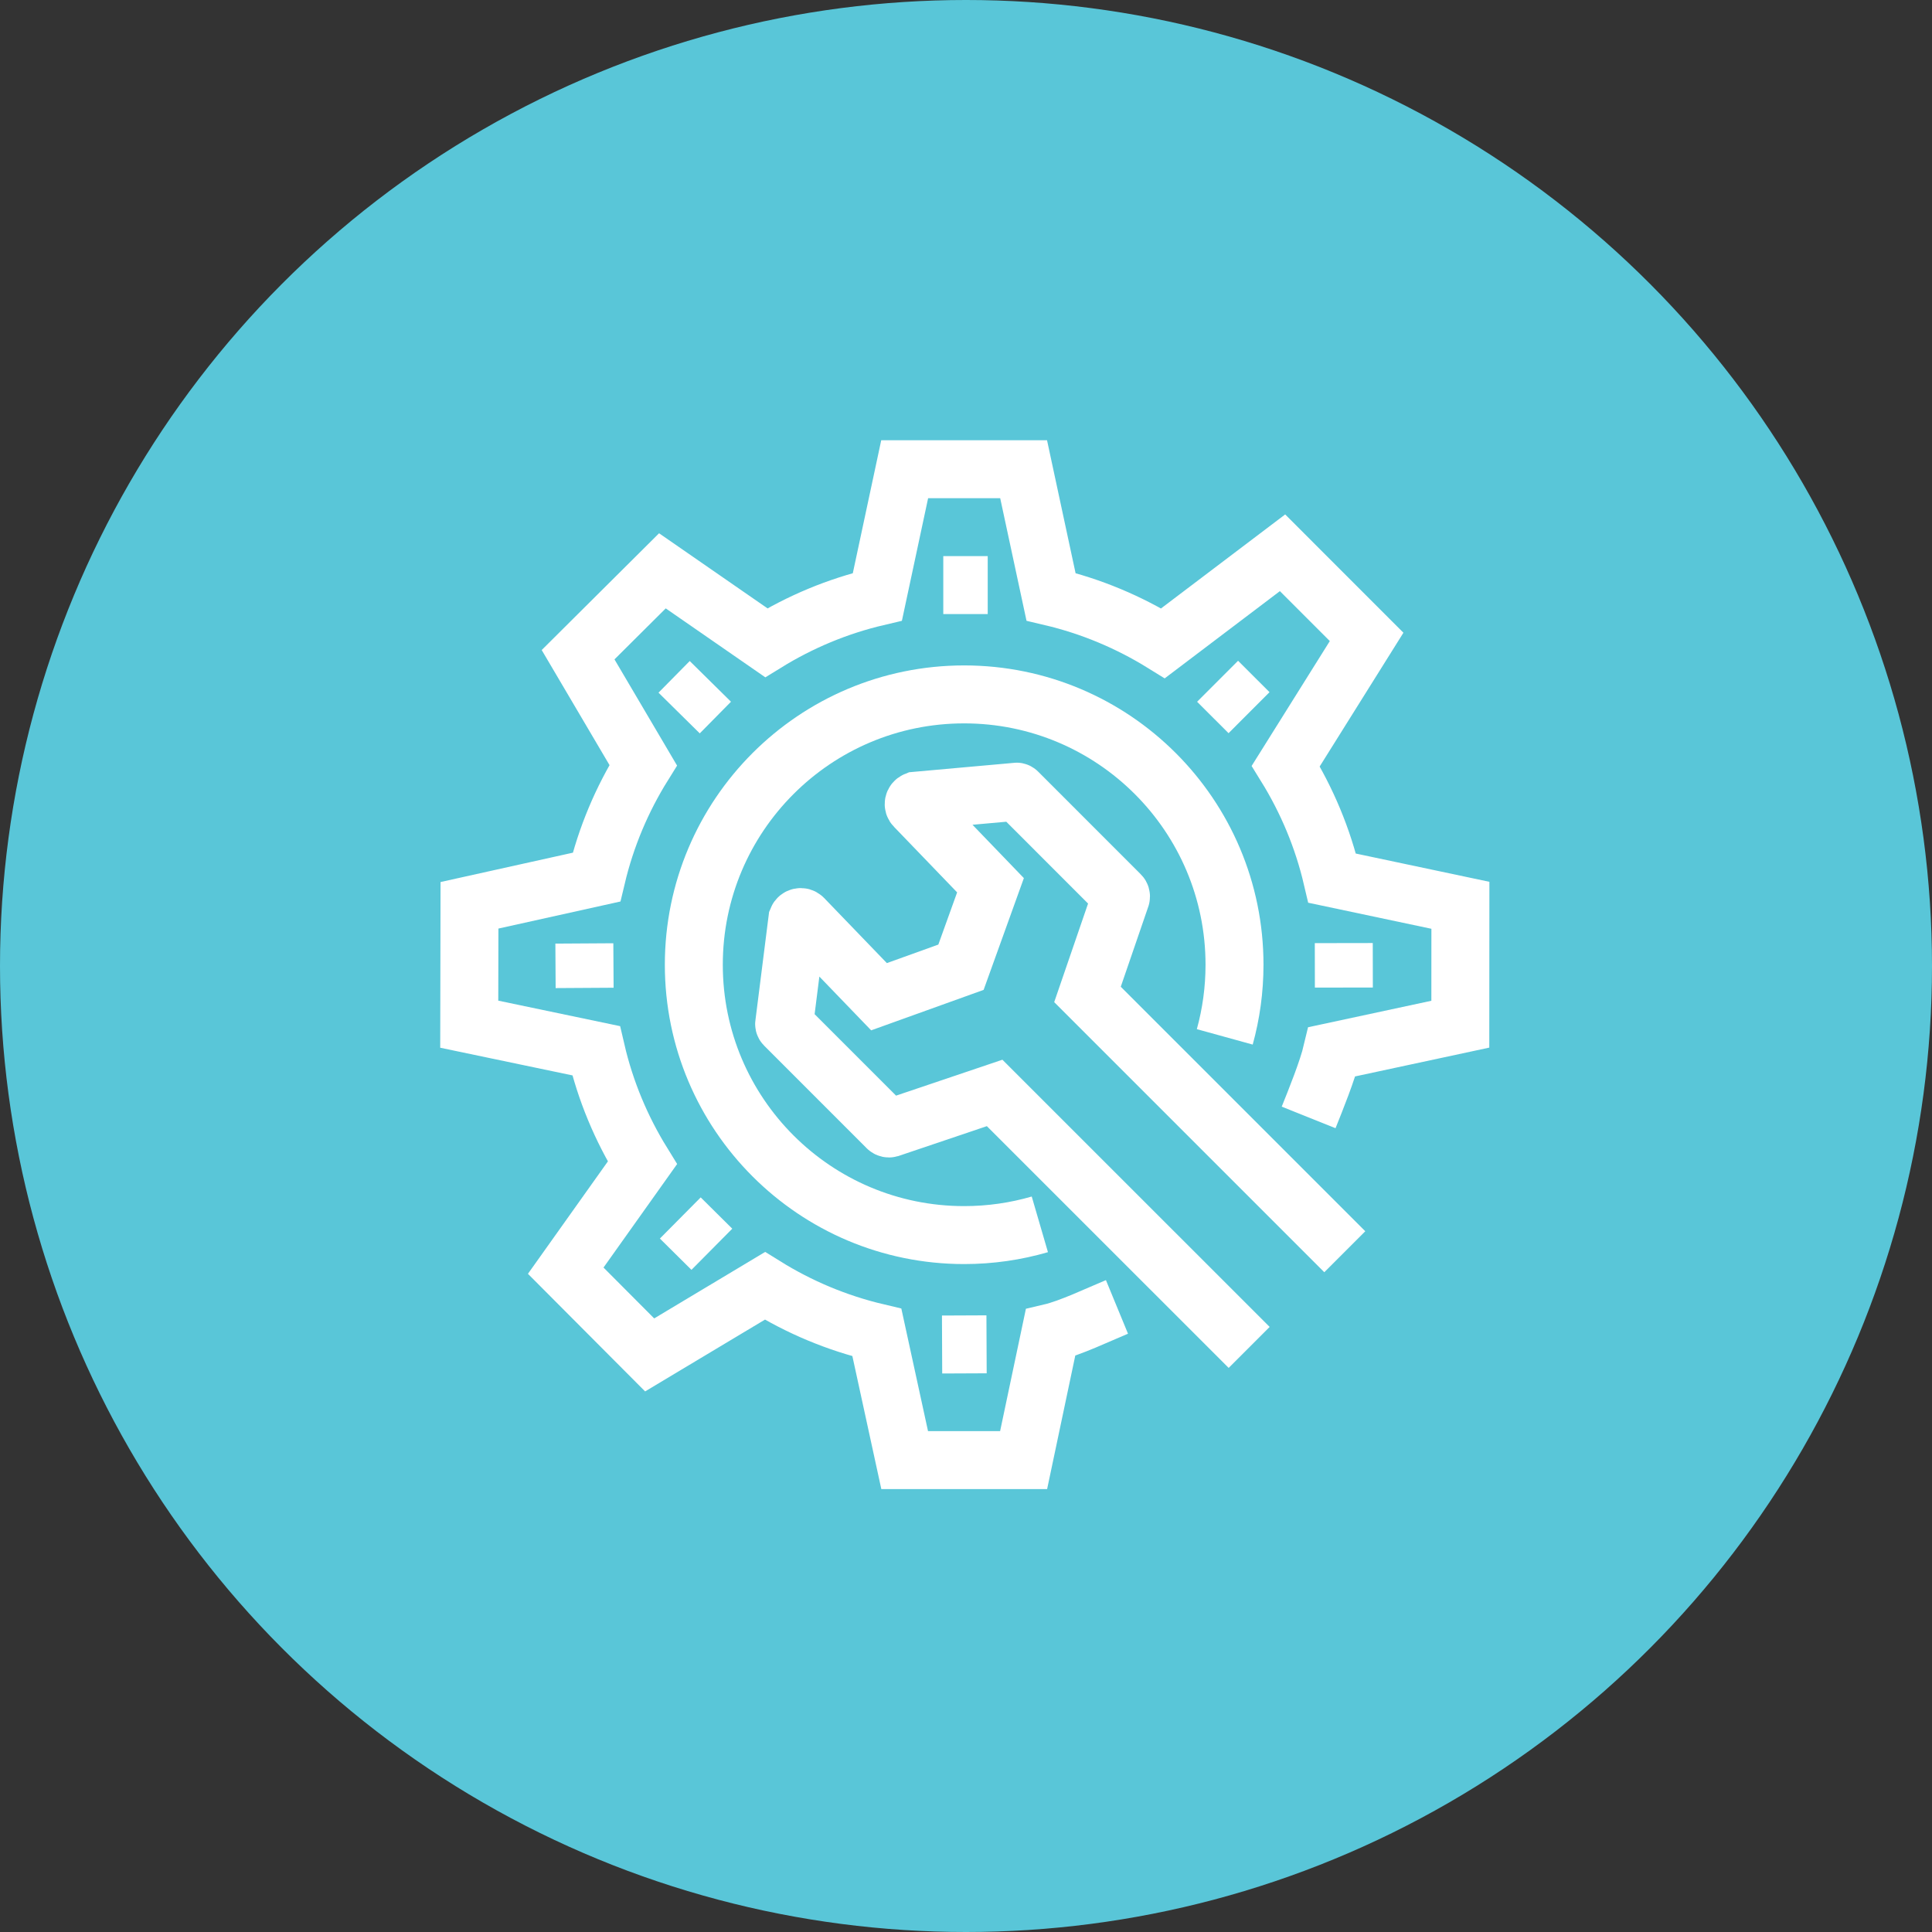 <?xml version="1.0" encoding="UTF-8"?>
<svg width="50px" height="50px" viewBox="0 0 50 50" version="1.1" xmlns="http://www.w3.org/2000/svg" xmlns:xlink="http://www.w3.org/1999/xlink">
    <rect x="0" y="0" width="50" height="50" fill="#333333" stroke="none"/>
    <!-- Generator: Sketch 54.1 (76490) - https://sketchapp.com -->
    <title>资产管理-第二屏-云报修icon</title>
    <desc>Created with Sketch.</desc>
    <g id="移动端" stroke="none" stroke-width="1" fill="none" fill-rule="evenodd">
        <g id="物业" transform="translate(-238, -326)">
            <g id="资产管理-第二屏-云报修icon" transform="translate(238, 326)">
                <circle id="Oval" fill="#59C6D8" cx="25" cy="25" r="25"></circle>
                <g id="编组" transform="translate(12.143, 12.143)" stroke="#FFFFFF" stroke-width="1.5">
                    <path d="M21.724,16.776 C21.905,16.324 22.216,15.558 22.33,15.076 L25.65,14.363 L25.652,11.286 L22.334,10.584 C22.09,9.542 21.679,8.567 21.132,7.683 L23.225,4.34 L21.049,2.163 L17.956,4.505 C17.072,3.958 16.098,3.547 15.057,3.302 L14.348,-5.84415584e-05 L11.27,-5.84415584e-05 L10.564,3.302 C9.532,3.544 8.565,3.951 7.688,4.491 L5,2.63 L2.818,4.801 L4.503,7.66 C3.953,8.543 3.541,9.517 3.294,10.557 L0.007,11.286 L0.001,14.363 L3.284,15.05 C3.526,16.092 3.936,17.067 4.482,17.952 L2.498,20.742 L4.67,22.922 L7.653,21.135 C8.536,21.684 9.51,22.096 10.551,22.342 L11.27,25.645 L14.348,25.645 L15.043,22.349 C15.556,22.229 16.286,21.877 16.764,21.68" id="Stroke-1"></path>
                    <path d="M14.768,19.543 C14.147,19.724 13.489,19.821 12.809,19.821 C8.946,19.821 5.813,16.688 5.813,12.825 C5.813,8.961 8.946,5.828 12.809,5.828 C16.673,5.828 19.806,8.961 19.806,12.825 C19.806,13.471 19.718,14.097 19.554,14.691" id="Stroke-3"></path>
                    <path d="M22.66,20.252 L16.001,13.593 L16.866,11.075 C16.872,11.052 16.866,11.029 16.849,11.013 L14.194,8.357 C14.182,8.345 14.164,8.341 14.149,8.348 L11.562,8.58 C11.5,8.605 11.483,8.685 11.531,8.732 L13.491,10.767 L12.727,12.889 L10.606,13.652 L8.646,11.618 C8.599,11.57 8.518,11.587 8.493,11.649 L8.153,14.343 C8.147,14.359 8.151,14.376 8.163,14.388 L10.818,17.044 C10.835,17.06 10.858,17.066 10.88,17.06 L13.598,16.142 L20.185,22.728" id="Stroke-5"></path>
                    <path d="M12.269,2.999 L13.419,2.999" id="Stroke-7"></path>
                    <path d="M19.368,5.488 L20.182,6.301" id="Stroke-9"></path>
                    <path d="M22.634,12.264 L22.636,13.415" id="Stroke-11"></path>
                    <path d="M13.389,22.648 L12.238,22.653" id="Stroke-13"></path>
                    <path d="M6.28,20.188 L5.463,19.378" id="Stroke-15"></path>
                    <path d="M2.987,13.424 L2.98,12.273" id="Stroke-17"></path>
                    <path d="M5.433,6.31 L6.241,5.491" id="Stroke-19"></path>
                </g>
            </g>
        </g>
    </g>
</svg>